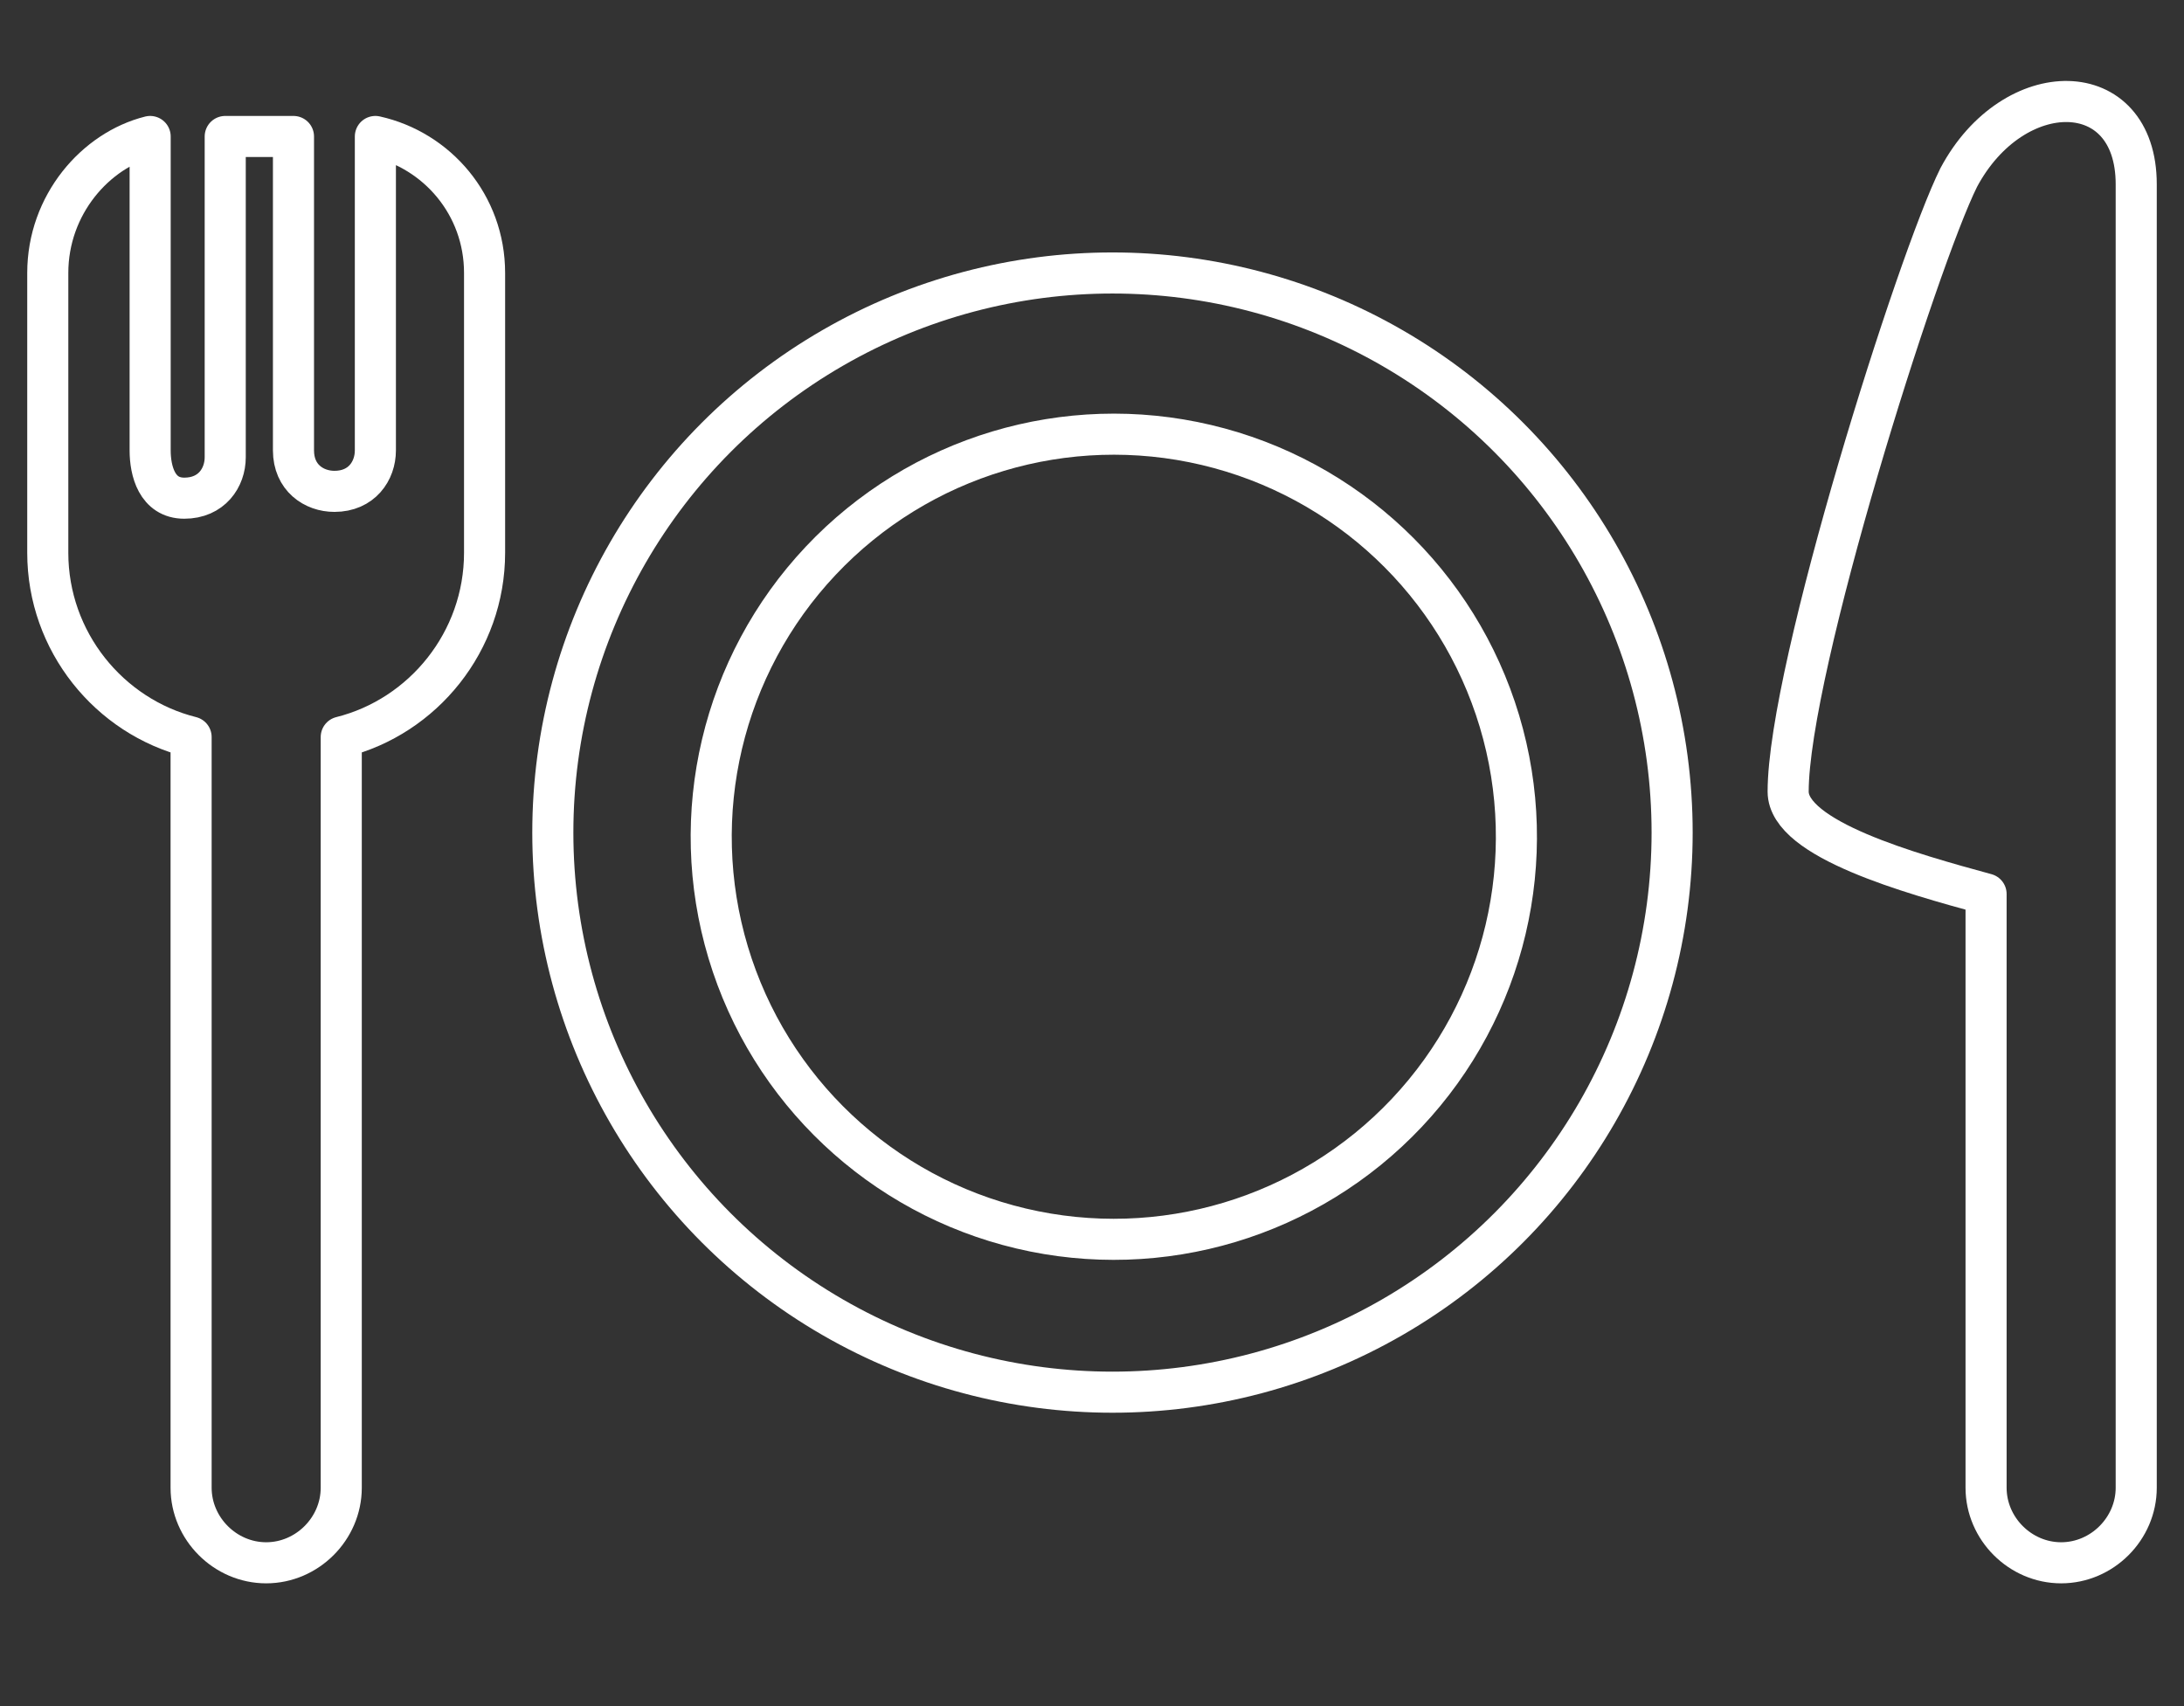 <?xml version="1.0" encoding="utf-8"?>
<!-- Generator: Adobe Illustrator 24.0.2, SVG Export Plug-In . SVG Version: 6.00 Build 0)  -->
<svg version="1.1" id="Calque_1" xmlns="http://www.w3.org/2000/svg" xmlns:xlink="http://www.w3.org/1999/xlink" x="0px" y="0px"
	 viewBox="0 0 32 25" style="enable-background:new 0 0 32 25;" xml:space="preserve">
<rect x="0" y="0" width="32" height="25" fill="#333333" stroke="none"/>
<style type="text/css">
	.st0{fill:none;stroke:#FFFFFF;stroke-width:0.602;stroke-linecap:round;stroke-linejoin:round;stroke-miterlimit:10;}
</style>
<g>
	<path class="st0" d="M28.7,2.6c-0.6,1.2-2.5,7.2-2.5,9c0,0.7,1.8,1.2,2.9,1.5v8.7c0,0.6,0.5,1.1,1.1,1.1c0.6,0,1.1-0.5,1.1-1.1
		v-8.5V3.7v-1C31.3,1.1,29.5,1.1,28.7,2.6z"/>
	<path class="st0" d="M5.5,2v4.6c0,0.3-0.2,0.6-0.6,0.6c-0.3,0-0.6-0.2-0.6-0.6V2H3.3v4.7c0,0.3-0.2,0.6-0.6,0.6S2.2,6.9,2.2,6.6V2
		C1.4,2.2,0.7,3,0.7,4v4.1c0,1.3,0.9,2.4,2.1,2.7v11c0,0.6,0.5,1.1,1.1,1.1c0.6,0,1.1-0.5,1.1-1.1v-11c1.2-0.3,2.1-1.4,2.1-2.7V4
		C7.1,3,6.4,2.2,5.5,2z"/>
	<circle class="st0" cx="16.3" cy="12.2" r="8.2"/>
	<ellipse transform="matrix(0.23 -0.973 0.973 0.23 0.7 25.315)" class="st0" cx="16.3" cy="12.2" rx="5.9" ry="5.9"/>
</g>
</svg>
